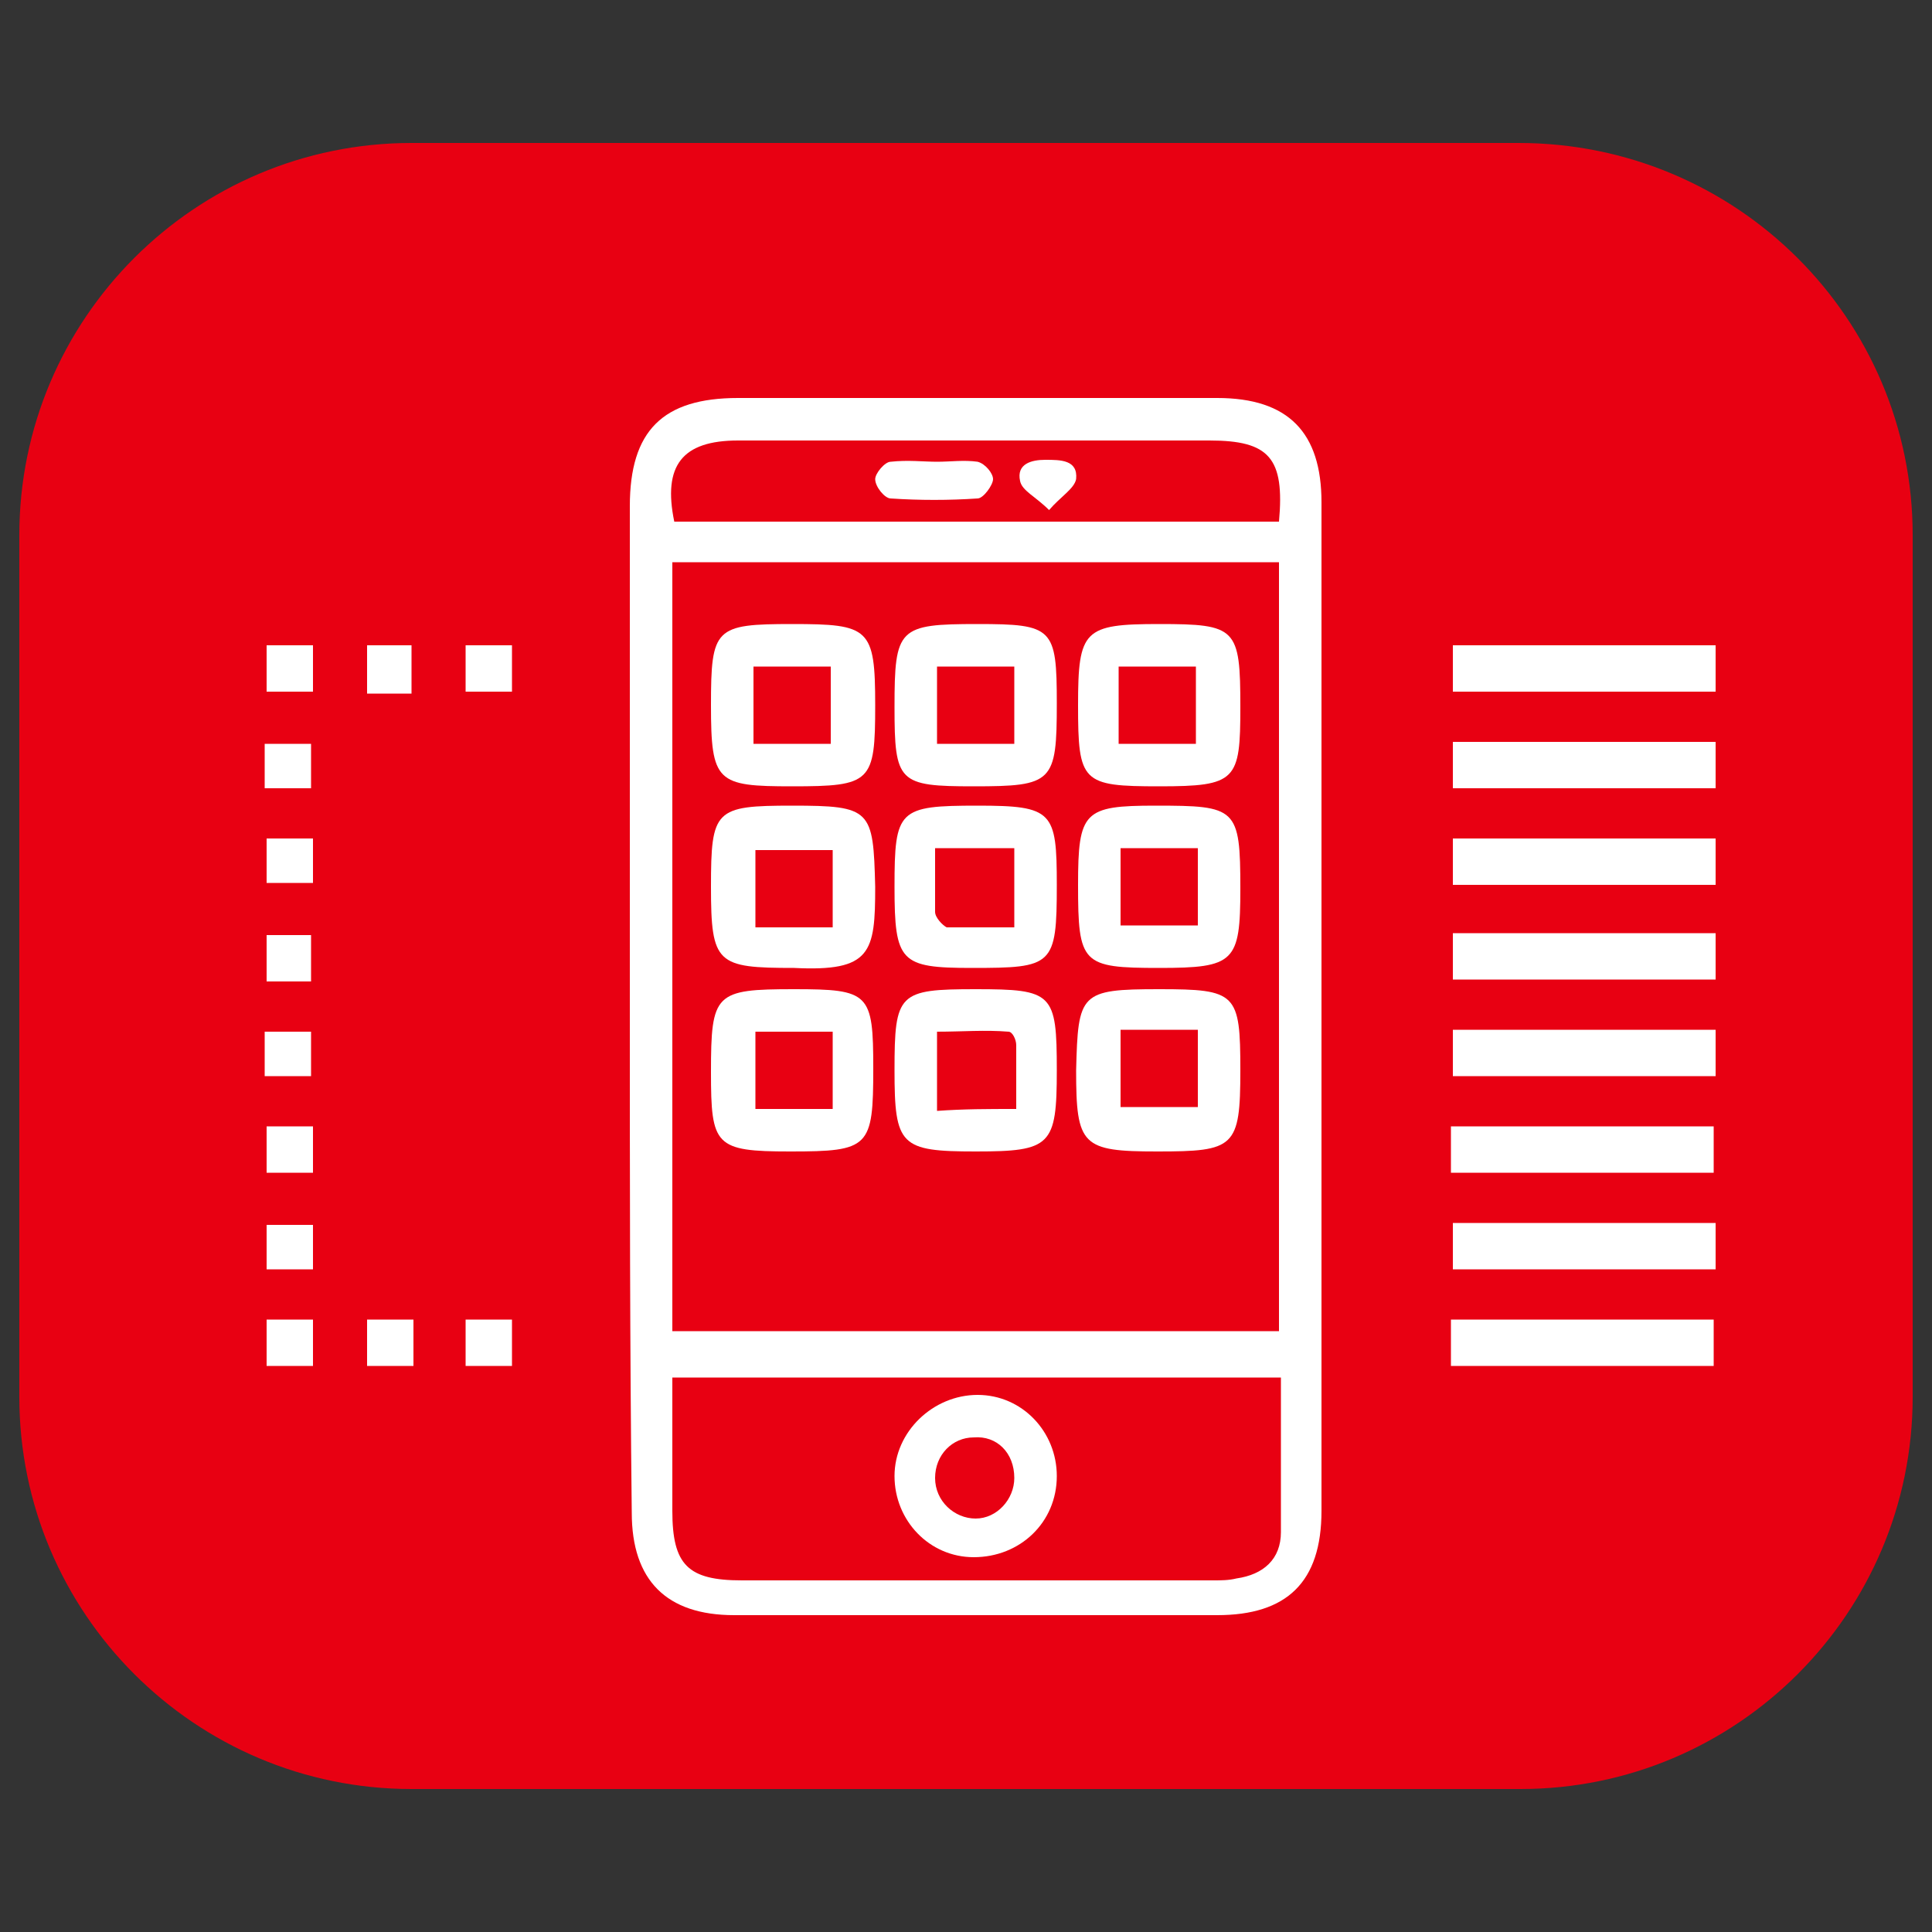 <?xml version="1.0" encoding="utf-8"?>
<!-- Generator: Adobe Illustrator 19.1.0, SVG Export Plug-In . SVG Version: 6.00 Build 0)  -->
<svg version="1.1" id="Layer_1" xmlns="http://www.w3.org/2000/svg" xmlns:xlink="http://www.w3.org/1999/xlink" x="0px" y="0px"
	 viewBox="-429 231 100 100" style="enable-background:new -429 231 100 100;" xml:space="preserve">
<rect x="-429" y="231" width="100" height="100" fill="#333333" stroke="none"/>
<style type="text/css">
	.st0{fill:#E80012;}
	.st1{fill:#FFFFFF;}
</style>
<g>
	<g>
		<path class="st0" d="M-350.3,323.6h-57.4c-11.2,0-20.3-9.1-20.3-20.3v-44.6c0-11.2,9.1-20.3,20.3-20.3h57.3
			c11.3,0,20.4,9.1,20.4,20.3v44.6C-330,314.5-339.1,323.6-350.3,323.6z"/>
	</g>
</g>
<g>
	<path class="st1" d="M-396.4,283.2c0-8.7,0-17.3,0-26c0-3.9,1.7-5.6,5.6-5.6c8.3,0,16.5,0,24.8,0c3.7,0,5.4,1.8,5.4,5.4
		c0,17.4,0,34.8,0,52.2c0,3.7-1.8,5.4-5.4,5.4c-8.3,0-16.7,0-25,0c-3.5,0-5.3-1.8-5.3-5.3C-396.4,300.7-396.4,292-396.4,283.2z
		 M-394.2,299.9c10.5,0,21,0,31.4,0c0-13.3,0-26.6,0-39.8c-10.5,0-20.9,0-31.4,0C-394.2,273.4-394.2,286.6-394.2,299.9z
		 M-362.7,302.3c-10.6,0-21,0-31.5,0c0,2.3,0,4.6,0,6.9c0,2.8,0.8,3.6,3.6,3.6c8.1,0,16.3,0,24.4,0c0.4,0,0.8,0,1.2-0.1
		c1.4-0.2,2.3-1,2.3-2.4C-362.7,307.6-362.7,305-362.7,302.3z M-362.8,258c0.3-3.3-0.5-4.2-3.6-4.2c-8.1,0-16.3,0-24.4,0
		c-2.9,0-3.9,1.3-3.3,4.2C-383.7,258-373.3,258-362.8,258z"/>
	<path class="st1" d="M-382.7,276.9c0-4,0.2-4.2,4.3-4.2c3.9,0,4.1,0.3,4.1,4.1c0,4.2-0.2,4.3-4.4,4.3
		C-382.4,281.1-382.7,280.8-382.7,276.9z M-376.5,279c0-1.4,0-2.8,0-4.1c-1.4,0-2.7,0-4.1,0c0,1.2,0,2.2,0,3.3
		c0,0.3,0.4,0.7,0.6,0.8C-378.8,279-377.7,279-376.5,279z"/>
	<path class="st1" d="M-387.9,281.1c-4,0-4.3-0.2-4.3-4.2s0.2-4.2,4.2-4.2c4.1,0,4.2,0.2,4.3,4.2
		C-383.7,280.3-383.9,281.3-387.9,281.1z M-385.9,279c0-1.4,0-2.7,0-4c-1.4,0-2.7,0-4,0c0,1.4,0,2.7,0,4
		C-388.6,279-387.3,279-385.9,279z"/>
	<path class="st1" d="M-373.2,276.8c0-3.8,0.3-4.1,4-4.1c4.2,0,4.4,0.1,4.4,4.3c0,3.8-0.3,4.1-4.2,4.1
		C-373,281.1-373.2,280.9-373.2,276.8z M-367,278.9c0-1.4,0-2.7,0-4c-1.4,0-2.7,0-4,0c0,1.4,0,2.7,0,4
		C-369.7,278.9-368.4,278.9-367,278.9z"/>
	<path class="st1" d="M-388,271.7c-3.9,0-4.2-0.2-4.2-4.2s0.2-4.2,4.2-4.2s4.3,0.2,4.3,4.2S-383.9,271.7-388,271.7z M-386,269.5
		c0-1.4,0-2.7,0-4c-1.4,0-2.7,0-4,0c0,1.4,0,2.6,0,4C-388.6,269.5-387.3,269.5-386,269.5z"/>
	<path class="st1" d="M-378.6,271.7c-3.9,0-4.1-0.2-4.1-4.1c0-4.1,0.2-4.3,4.3-4.3c3.9,0,4.1,0.2,4.1,4.1
		C-374.3,271.5-374.5,271.7-378.6,271.7z M-376.5,265.5c-1.4,0-2.7,0-4,0c0,1.4,0,2.6,0,4c1.4,0,2.7,0,4,0
		C-376.5,268.2-376.5,266.9-376.5,265.5z"/>
	<path class="st1" d="M-369,271.7c-4,0-4.2-0.2-4.2-4.2c0-3.9,0.3-4.2,4.2-4.2c4,0,4.2,0.2,4.2,4.3
		C-364.8,271.4-365,271.7-369,271.7z M-371.1,269.5c1.4,0,2.7,0,4,0c0-1.4,0-2.7,0-4c-1.4,0-2.7,0-4,0
		C-371.1,266.8-371.1,268.1-371.1,269.5z"/>
	<path class="st1" d="M-378.5,282.2c4,0,4.2,0.2,4.2,4.2c0,3.9-0.3,4.2-4.2,4.2s-4.2-0.3-4.2-4.2
		C-382.7,282.4-382.5,282.2-378.5,282.2z M-376.4,288.4c0-1.2,0-2.2,0-3.3c0-0.3-0.2-0.7-0.4-0.7c-1.2-0.1-2.4,0-3.7,0
		c0,1.5,0,2.7,0,4.1C-379.1,288.4-377.9,288.4-376.4,288.4z"/>
	<path class="st1" d="M-369,282.2c4,0,4.2,0.2,4.2,4.2s-0.3,4.2-4.3,4.2c-3.9,0-4.2-0.3-4.2-4.2C-373.2,282.4-373.1,282.2-369,282.2
		z M-371,284.3c0,1.4,0,2.7,0,4c1.4,0,2.7,0,4,0c0-1.4,0-2.7,0-4C-368.4,284.3-369.7,284.3-371,284.3z"/>
	<path class="st1" d="M-387.9,282.2c3.9,0,4.1,0.2,4.1,4.1c0,4.1-0.2,4.3-4.3,4.3c-3.9,0-4.1-0.3-4.1-4.1
		C-392.2,282.4-392,282.2-387.9,282.2z M-385.9,288.4c0-1.4,0-2.7,0-4c-1.4,0-2.7,0-4,0c0,1.4,0,2.7,0,4
		C-388.6,288.4-387.3,288.4-385.9,288.4z"/>
	<path class="st1" d="M-378.6,311.6c-2.3,0-4.1-1.9-4.1-4.2c0-2.3,2-4.2,4.3-4.2c2.3,0,4.1,1.9,4.1,4.2
		C-374.3,309.8-376.2,311.6-378.6,311.6z M-378.6,305.4c-1.1,0-2,0.9-2,2.1s1,2.1,2.1,2.1s2-1,2-2.1
		C-376.5,306.2-377.4,305.3-378.6,305.4z"/>
	<path class="st1" d="M-380.5,254.9c0.7,0,1.4-0.1,2.1,0c0.4,0.1,0.8,0.6,0.8,0.9s-0.5,1-0.8,1c-1.5,0.1-3,0.1-4.5,0
		c-0.3,0-0.8-0.6-0.8-1c0-0.3,0.5-0.9,0.8-0.9C-382,254.8-381.2,254.9-380.5,254.9L-380.5,254.9z"/>
	<path class="st1" d="M-374.7,257.4c-0.7-0.7-1.4-1-1.5-1.5c-0.2-0.9,0.6-1.1,1.3-1.1c0.8,0,1.7,0,1.6,1
		C-373.4,256.3-374.1,256.7-374.7,257.4z"/>
</g>
<g>
	<path class="st1" d="M-340.2,284.3c0,0.9,0,1.6,0,2.4c-4.5,0-9,0-13.6,0c0-0.8,0-1.5,0-2.4C-349.3,284.3-344.8,284.3-340.2,284.3z"
		/>
	<path class="st1" d="M-340.2,279.3c0,0.9,0,1.6,0,2.4c-4.5,0-9,0-13.6,0c0-0.8,0-1.5,0-2.4C-349.3,279.3-344.8,279.3-340.2,279.3z"
		/>
	<path class="st1" d="M-340.3,289.3c0,0.9,0,1.6,0,2.4c-4.6,0-9,0-13.6,0c0-0.8,0-1.6,0-2.4C-349.3,289.3-344.9,289.3-340.3,289.3z"
		/>
	<path class="st1" d="M-353.8,296.7c0-0.8,0-1.6,0-2.4c4.5,0,9,0,13.6,0c0,0.8,0,1.5,0,2.4C-344.8,296.7-349.3,296.7-353.8,296.7z"
		/>
	<path class="st1" d="M-340.2,264.4c0,0.9,0,1.6,0,2.4c-4.5,0-9.1,0-13.6,0c0-0.8,0-1.6,0-2.4C-349.3,264.4-344.8,264.4-340.2,264.4
		z"/>
	<path class="st1" d="M-353.9,301.7c0-0.8,0-1.6,0-2.4c4.5,0,9,0,13.6,0c0,0.8,0,1.5,0,2.4C-344.7,301.7-349.2,301.7-353.9,301.7z"
		/>
	<path class="st1" d="M-340.2,269.4c0,0.8,0,1.6,0,2.4c-4.5,0-9,0-13.6,0c0-0.8,0-1.6,0-2.4C-349.3,269.4-344.9,269.4-340.2,269.4z"
		/>
	<path class="st1" d="M-340.2,274.4c0,0.8,0,1.6,0,2.4c-4.5,0-9,0-13.6,0c0-0.8,0-1.5,0-2.4C-349.3,274.4-344.8,274.4-340.2,274.4z"
		/>
	<path class="st1" d="M-412.8,264.4c0,0.8,0,1.6,0,2.4c-0.8,0-1.6,0-2.4,0c0-0.8,0-1.6,0-2.4C-414.5,264.4-413.7,264.4-412.8,264.4z
		"/>
	<path class="st1" d="M-402.5,266.8c-0.9,0-1.6,0-2.4,0c0-0.8,0-1.6,0-2.4c0.8,0,1.5,0,2.4,0C-402.5,265.2-402.5,266-402.5,266.8z"
		/>
	<path class="st1" d="M-415.2,289.3c0.8,0,1.5,0,2.4,0c0,0.8,0,1.5,0,2.4c-0.8,0-1.5,0-2.4,0C-415.2,290.9-415.2,290.2-415.2,289.3z
		"/>
	<path class="st1" d="M-415.2,279.4c0.8,0,1.5,0,2.3,0c0,0.8,0,1.5,0,2.4c-0.7,0-1.5,0-2.3,0C-415.2,281-415.2,280.3-415.2,279.4z"
		/>
	<path class="st1" d="M-412.8,299.3c0,0.9,0,1.6,0,2.4c-0.8,0-1.6,0-2.4,0c0-0.7,0-1.5,0-2.4C-414.5,299.3-413.7,299.3-412.8,299.3z
		"/>
	<path class="st1" d="M-404.9,301.7c0-0.8,0-1.6,0-2.4c0.8,0,1.5,0,2.4,0c0,0.8,0,1.6,0,2.4C-403.3,301.7-404,301.7-404.9,301.7z"/>
	<path class="st1" d="M-415.3,286.7c0-0.8,0-1.5,0-2.3c0.8,0,1.6,0,2.4,0c0,0.8,0,1.5,0,2.3C-413.7,286.7-414.5,286.7-415.3,286.7z"
		/>
	<path class="st1" d="M-415.2,274.4c0.8,0,1.6,0,2.4,0c0,0.8,0,1.5,0,2.3c-0.8,0-1.5,0-2.4,0C-415.2,276.1-415.2,275.3-415.2,274.4z
		"/>
	<path class="st1" d="M-415.3,271.8c0-0.7,0-1.5,0-2.3c0.8,0,1.6,0,2.4,0c0,0.8,0,1.5,0,2.3C-413.6,271.8-414.4,271.8-415.3,271.8z"
		/>
	<path class="st1" d="M-412.8,296.7c-0.8,0-1.5,0-2.4,0c0-0.8,0-1.5,0-2.3c0.8,0,1.5,0,2.4,0C-412.8,295.1-412.8,295.8-412.8,296.7z
		"/>
	<path class="st1" d="M-407.7,266.9c-0.8,0-1.5,0-2.3,0c0-0.8,0-1.6,0-2.5c0.8,0,1.5,0,2.3,0C-407.7,265.2-407.7,265.9-407.7,266.9z
		"/>
	<path class="st1" d="M-410,299.3c0.8,0,1.6,0,2.4,0c0,0.8,0,1.6,0,2.4c-0.8,0-1.5,0-2.4,0C-410,300.9-410,300.2-410,299.3z"/>
</g>
</svg>
